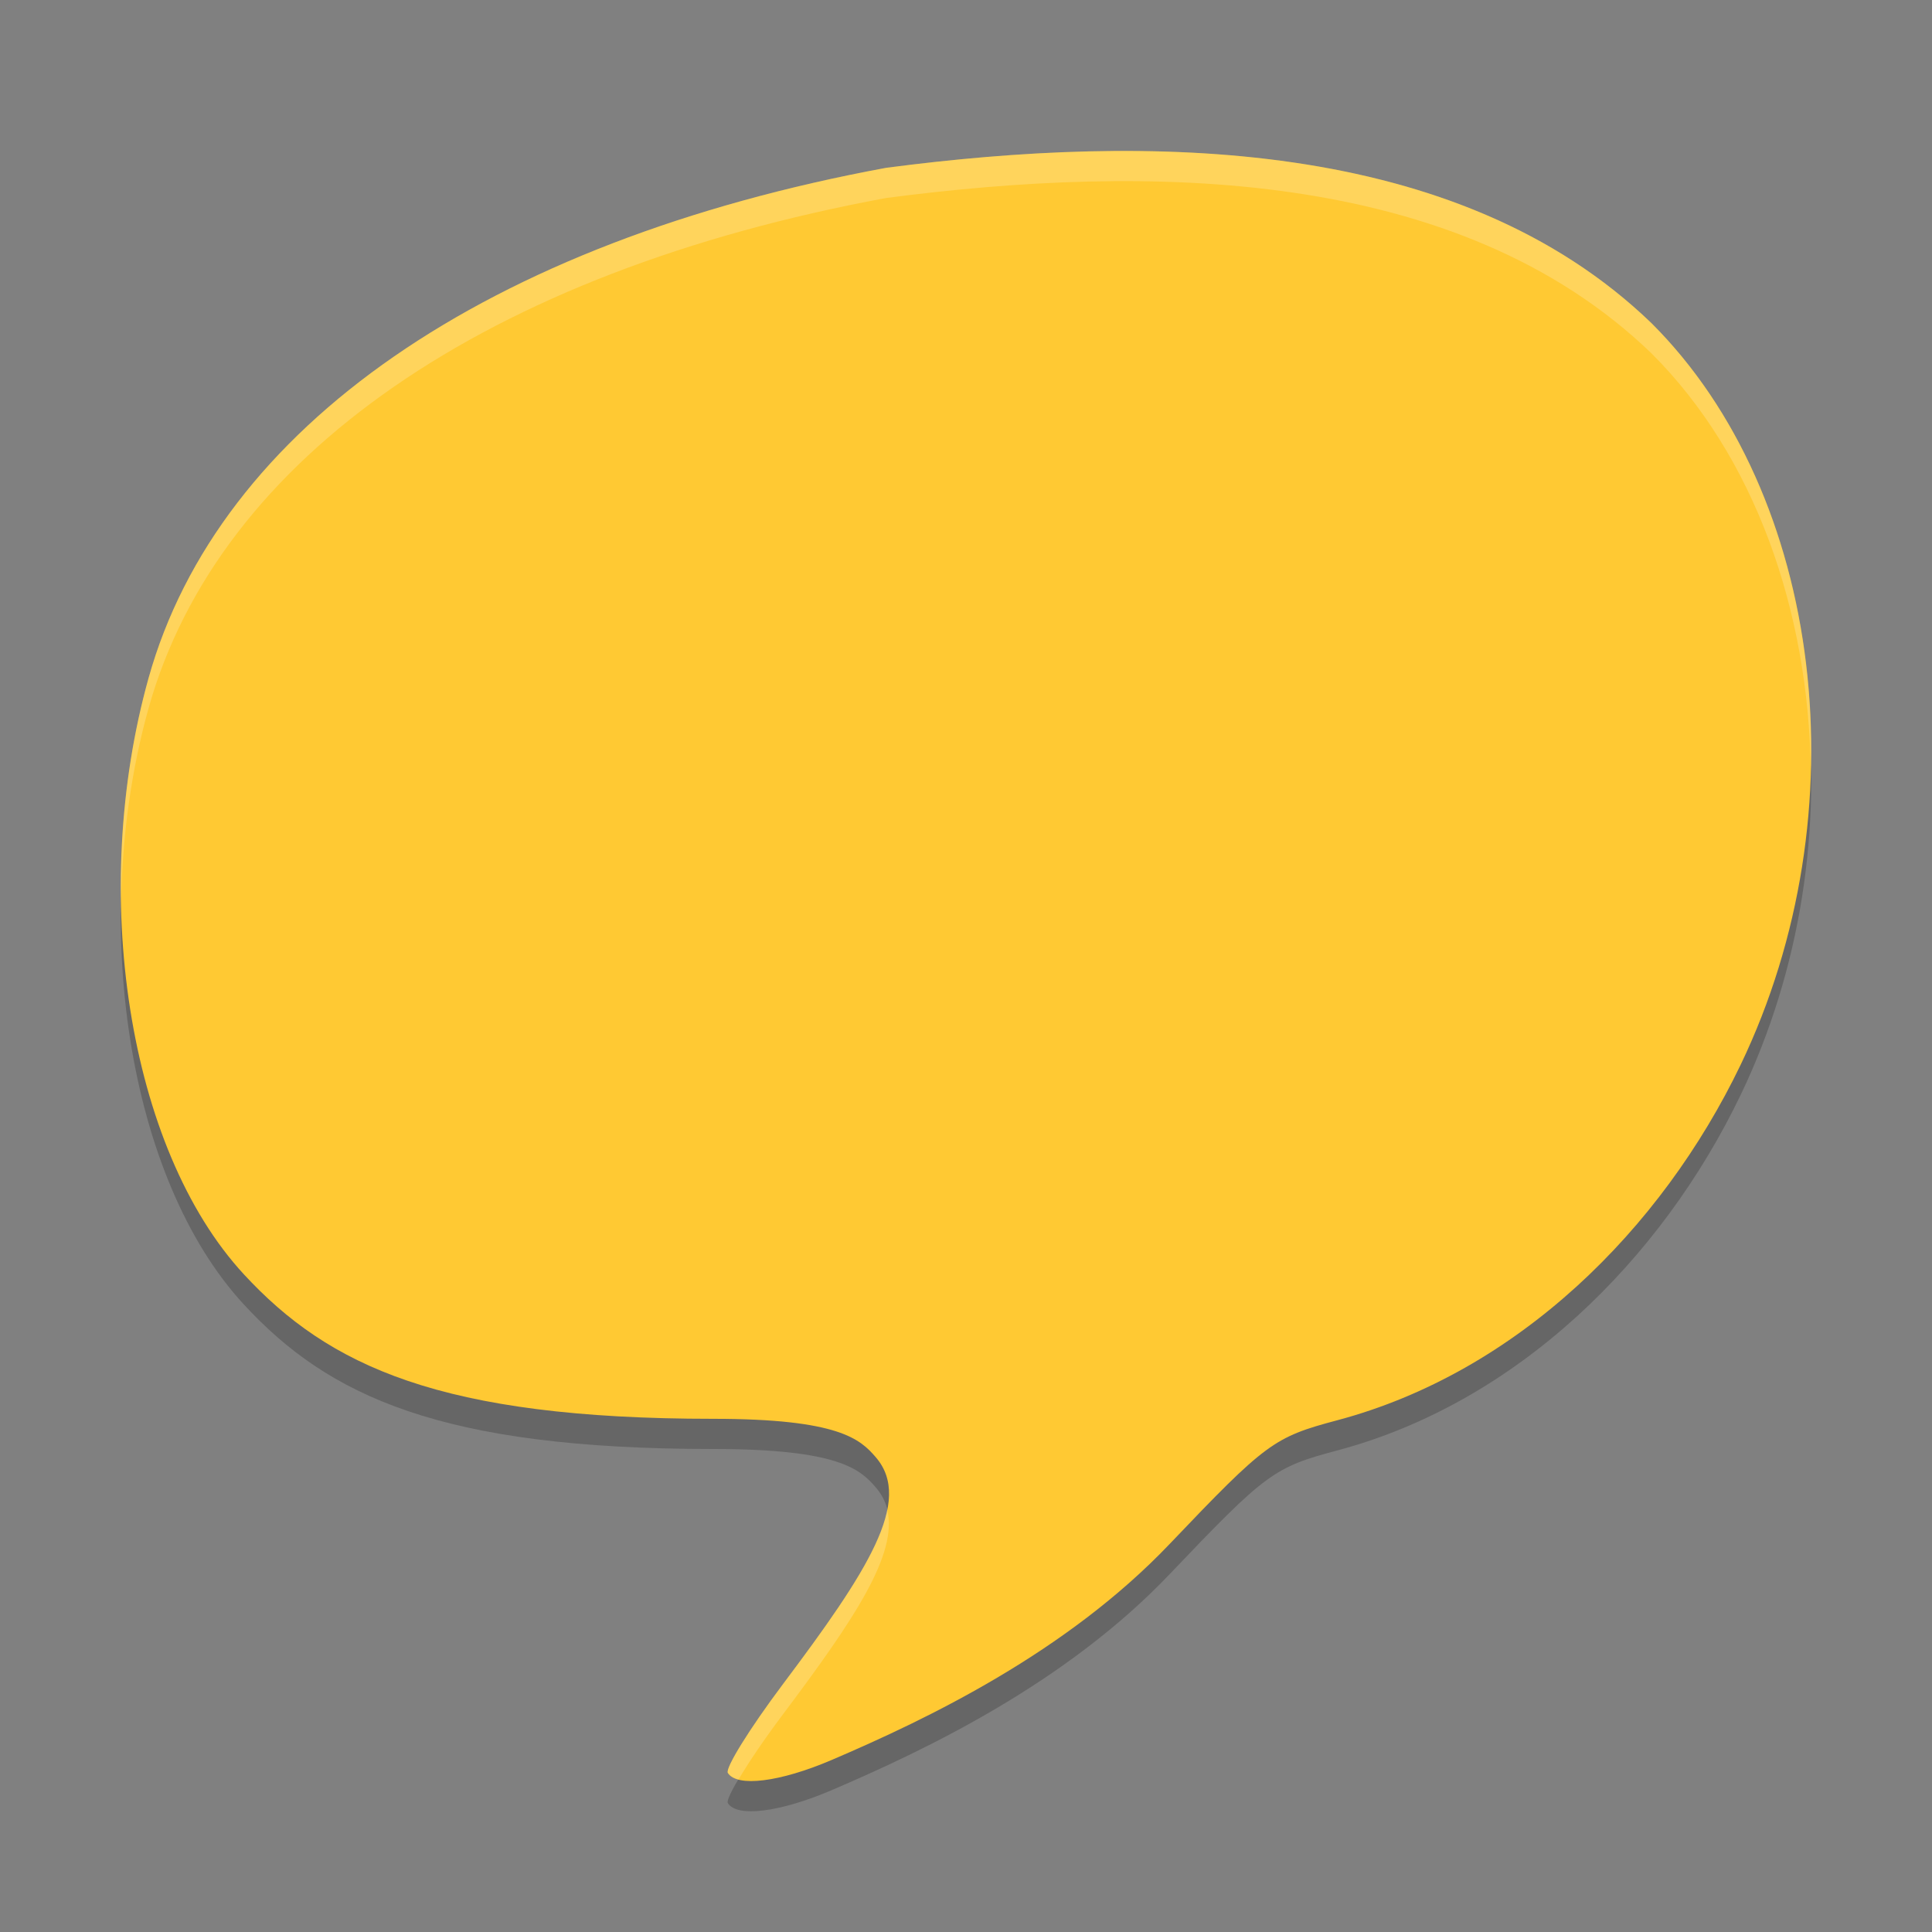 <svg xmlns="http://www.w3.org/2000/svg" xmlns:xlink="http://www.w3.org/1999/xlink" width="384pt" height="384pt" version="1.1" viewBox="0 0 384 384">
 <rect x="0" y="0" width="384" height="384" fill="#808080" stroke="none"/>
 <defs>
  <filter id="alpha" width="100%" height="100%" x="0%" y="0%" filterUnits="objectBoundingBox">
   <feColorMatrix in="SourceGraphic" type="matrix" values="0 0 0 0 1 0 0 0 0 1 0 0 0 0 1 0 0 0 1 0"/>
  </filter>
  <mask id="mask0">
   <g filter="url(#alpha)">
    <rect width="384" height="384" x="0" y="0" style="fill:rgb(0%,0%,0%);fill-opacity:0.2"/>
   </g>
  </mask>
  <clipPath id="clip1">
   <rect width="384" height="384" x="0" y="0"/>
  </clipPath>
  <g id="surface5" clip-path="url(#clip1)">
   <path style="fill:rgb(0%,0%,0%)" d="M 144.664 358.383 C 144.094 357.461 149.008 349.547 155.578 340.789 C 172.414 318.359 181.555 304.312 174.07 295.637 C 170.996 292.074 166.801 288 141.75 288 C 87.52 288 65.297 277.488 48.473 259.281 C 25.34 234.238 17.648 183.254 29.535 140.75 C 43.48 90.898 96.809 54.016 176.148 39.352 C 227.855 32.582 289.672 33.016 328.266 70.25 C 362.477 104.383 370.055 167.477 345.969 217.625 C 330.207 250.434 301.512 278.797 265.734 288.305 C 253.18 291.641 251.602 292.809 232.43 312.926 C 211.945 334.422 184.418 347.633 165.273 355.82 C 155.008 360.211 146.457 361.273 144.664 358.383 Z M 144.664 358.383"/>
  </g>
  <mask id="mask1">
   <g filter="url(#alpha)">
    <rect width="384" height="384" x="0" y="0" style="fill:rgb(0%,0%,0%);fill-opacity:0.2"/>
   </g>
  </mask>
  <clipPath id="clip2">
   <rect width="384" height="384" x="0" y="0"/>
  </clipPath>
  <g id="surface8" clip-path="url(#clip2)">
   <path style="fill:rgb(100%,100%,100%)" d="M 226.57 30.023 C 209.453 29.828 192.301 31.238 176.145 33.352 C 96.801 48.016 43.477 84.898 29.531 134.754 C 25.531 149.047 23.797 164.285 24.07 179.191 C 24.312 166.223 26.07 153.133 29.531 140.754 C 43.477 90.898 96.801 54.016 176.145 39.352 C 227.852 32.582 289.672 33.016 328.266 70.254 C 348.648 90.59 359.5 121.219 359.906 153.258 C 360.871 119.07 349.922 85.859 328.266 64.254 C 301.73 38.652 264.223 30.453 226.57 30.023 Z M 176.344 300.082 C 174.668 308.492 166.867 319.75 155.578 334.793 C 149.004 343.551 144.098 351.465 144.668 352.383 C 145.059 353.012 145.812 353.422 146.789 353.684 C 148.746 350.375 151.809 345.812 155.578 340.793 C 169.805 321.84 178.496 308.883 176.344 300.082 Z M 176.344 300.082"/>
  </g>
 </defs>
 <g>
  <use mask="url(#mask0)" xlink:href="#surface5"/>
  <path style="fill:rgb(100%,78.824%,20%)" d="M 144.664 352.383 C 144.094 351.461 149.008 343.547 155.578 334.789 C 172.414 312.359 181.555 298.312 174.07 289.637 C 170.996 286.074 166.801 282 141.75 282 C 87.52 282 65.297 271.488 48.473 253.281 C 25.34 228.238 17.648 177.254 29.535 134.75 C 43.48 84.898 96.809 48.016 176.148 33.352 C 227.855 26.582 289.672 27.016 328.266 64.25 C 362.477 98.383 370.055 161.477 345.969 211.625 C 330.207 244.434 301.512 272.797 265.734 282.305 C 253.18 285.641 251.602 286.809 232.43 306.926 C 211.945 328.422 184.418 341.633 165.273 349.82 C 155.008 354.211 146.457 355.273 144.664 352.383 Z M 144.664 352.383"/>
  <use mask="url(#mask1)" xlink:href="#surface8"/>
 </g>
</svg>

